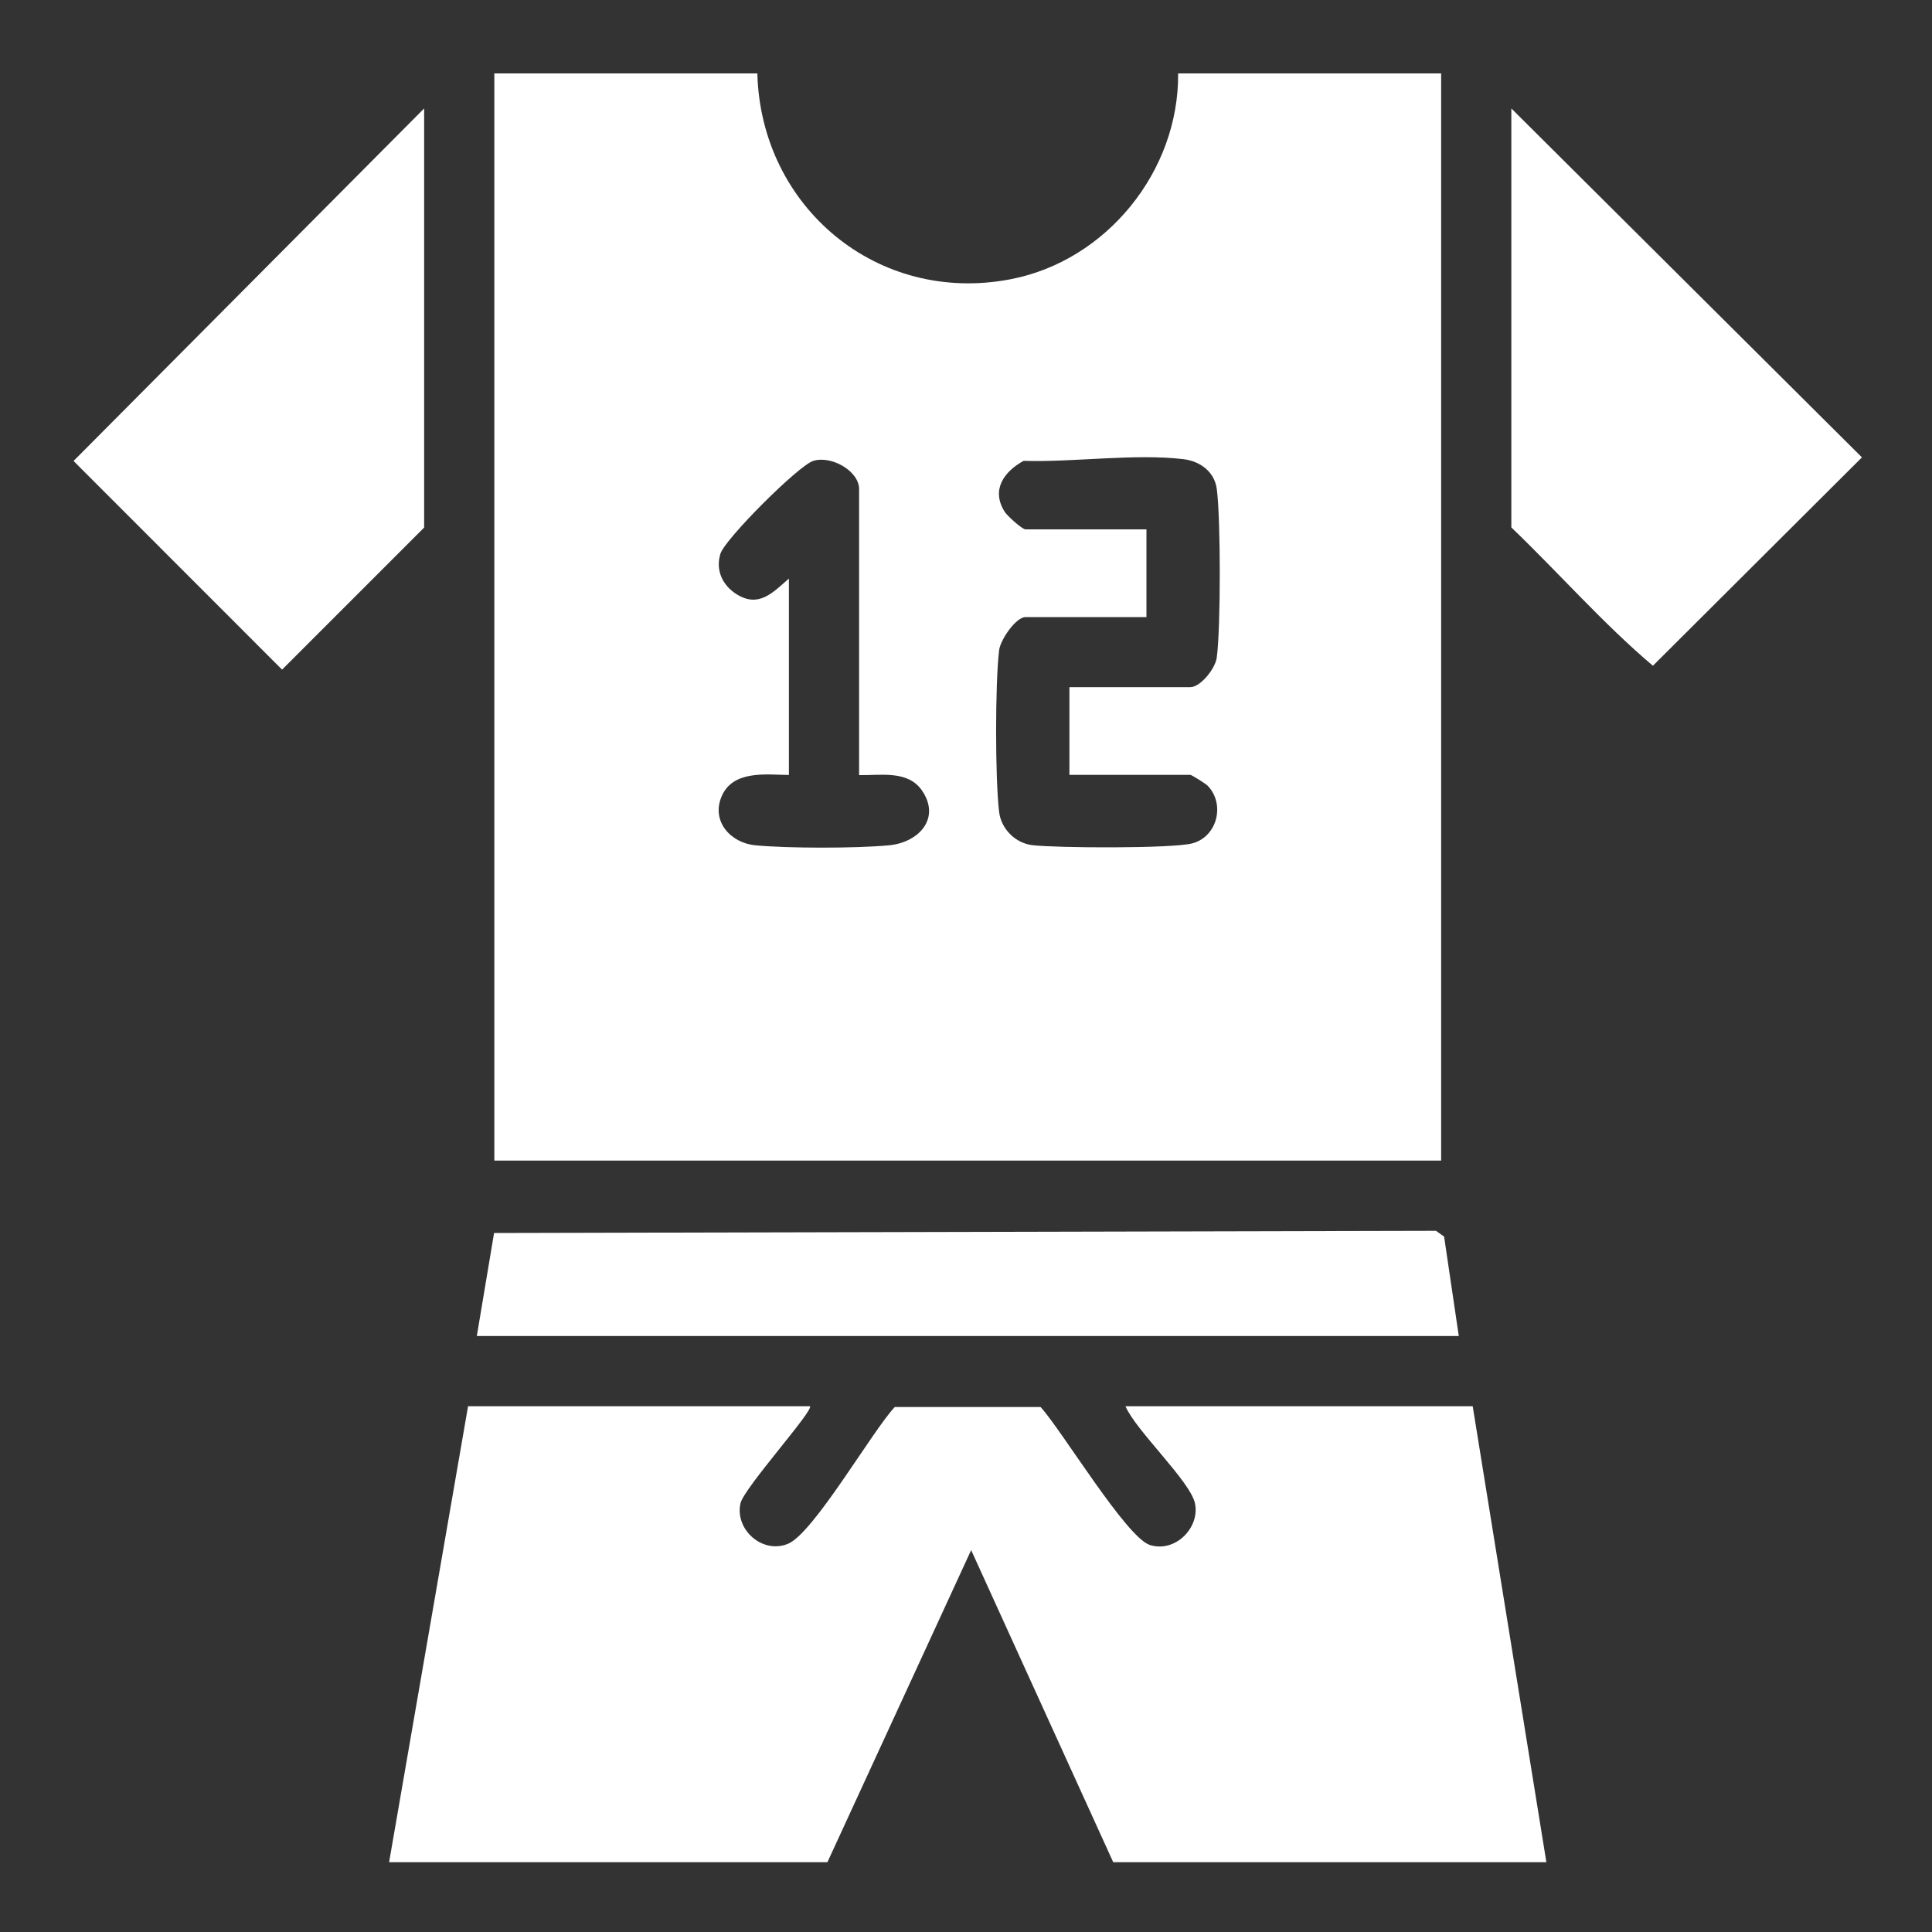 <?xml version="1.0" encoding="UTF-8"?>
<svg id="Layer_1" data-name="Layer 1" xmlns="http://www.w3.org/2000/svg" viewBox="0 0 150 150">
  <rect x="0" y="0" width="150" height="150" fill="#333333" stroke="none"/>
  <defs>
    <style>
      .cls-1 {
        fill: #fff;
      }
    </style>
  </defs>
  <path class="cls-1" d="M58.8,5.7c.27,10.38,9.33,17.97,19.66,15.98,7.45-1.43,13.08-8.39,13.01-15.98h20.42v84.41H38.38V5.7h20.42ZM66.7,60.16v-22.19c0-1.39-2.13-2.62-3.55-2.19-1.14.34-6.88,6.08-7.22,7.22-.38,1.27.15,2.43,1.25,3.13,1.73,1.09,2.82-.12,4.07-1.21v15.25c-1.8-.03-4.38-.39-5.24,1.7-.79,1.93.74,3.58,2.64,3.76,2.58.24,7.79.24,10.37,0,2.31-.22,4.03-2.08,2.58-4.23-1.09-1.62-3.21-1.19-4.9-1.22ZM83.03,53.35h9.39c.78,0,1.94-1.44,2.05-2.3.31-2.31.31-10.78,0-13.09-.18-1.35-1.31-2.16-2.59-2.31-3.76-.45-8.55.25-12.41.13-1.54.85-2.53,2.26-1.47,3.95.19.31,1.36,1.37,1.62,1.37h9.39v6.81h-9.39c-.74,0-1.95,1.75-2.05,2.58-.31,2.61-.31,9.93,0,12.54.15,1.3,1.24,2.43,2.59,2.59,1.87.22,10.85.27,12.4-.14,1.96-.51,2.58-3.06,1.2-4.48-.17-.17-1.25-.84-1.34-.84h-9.39v-6.81Z"/>
  <path class="cls-1" d="M62.88,109.17c.38.27-5.12,6.35-5.39,7.55-.45,2.03,1.7,3.96,3.69,3.14s6.54-8.76,8.29-10.62h11.32c1.65,1.81,6.65,10.12,8.48,10.71,1.96.63,3.9-1.33,3.51-3.22-.35-1.71-4.58-5.64-5.4-7.55h26.96l5.72,35.4h-33.63l-11.03-24.23-11.16,24.23H30.21l6.13-35.4h26.55Z"/>
  <polygon class="cls-1" points="32.93 8.42 32.93 40.96 21.9 51.99 5.71 35.79 32.93 8.42"/>
  <path class="cls-1" d="M117.34,8.42l27.22,27.09-16.23,16.18c-3.88-3.29-7.3-7.2-10.99-10.74V8.42Z"/>
  <polygon class="cls-1" points="113.26 103.73 37.02 103.73 38.36 95.73 111.49 95.56 112.12 96.01 113.26 103.73"/>
</svg>